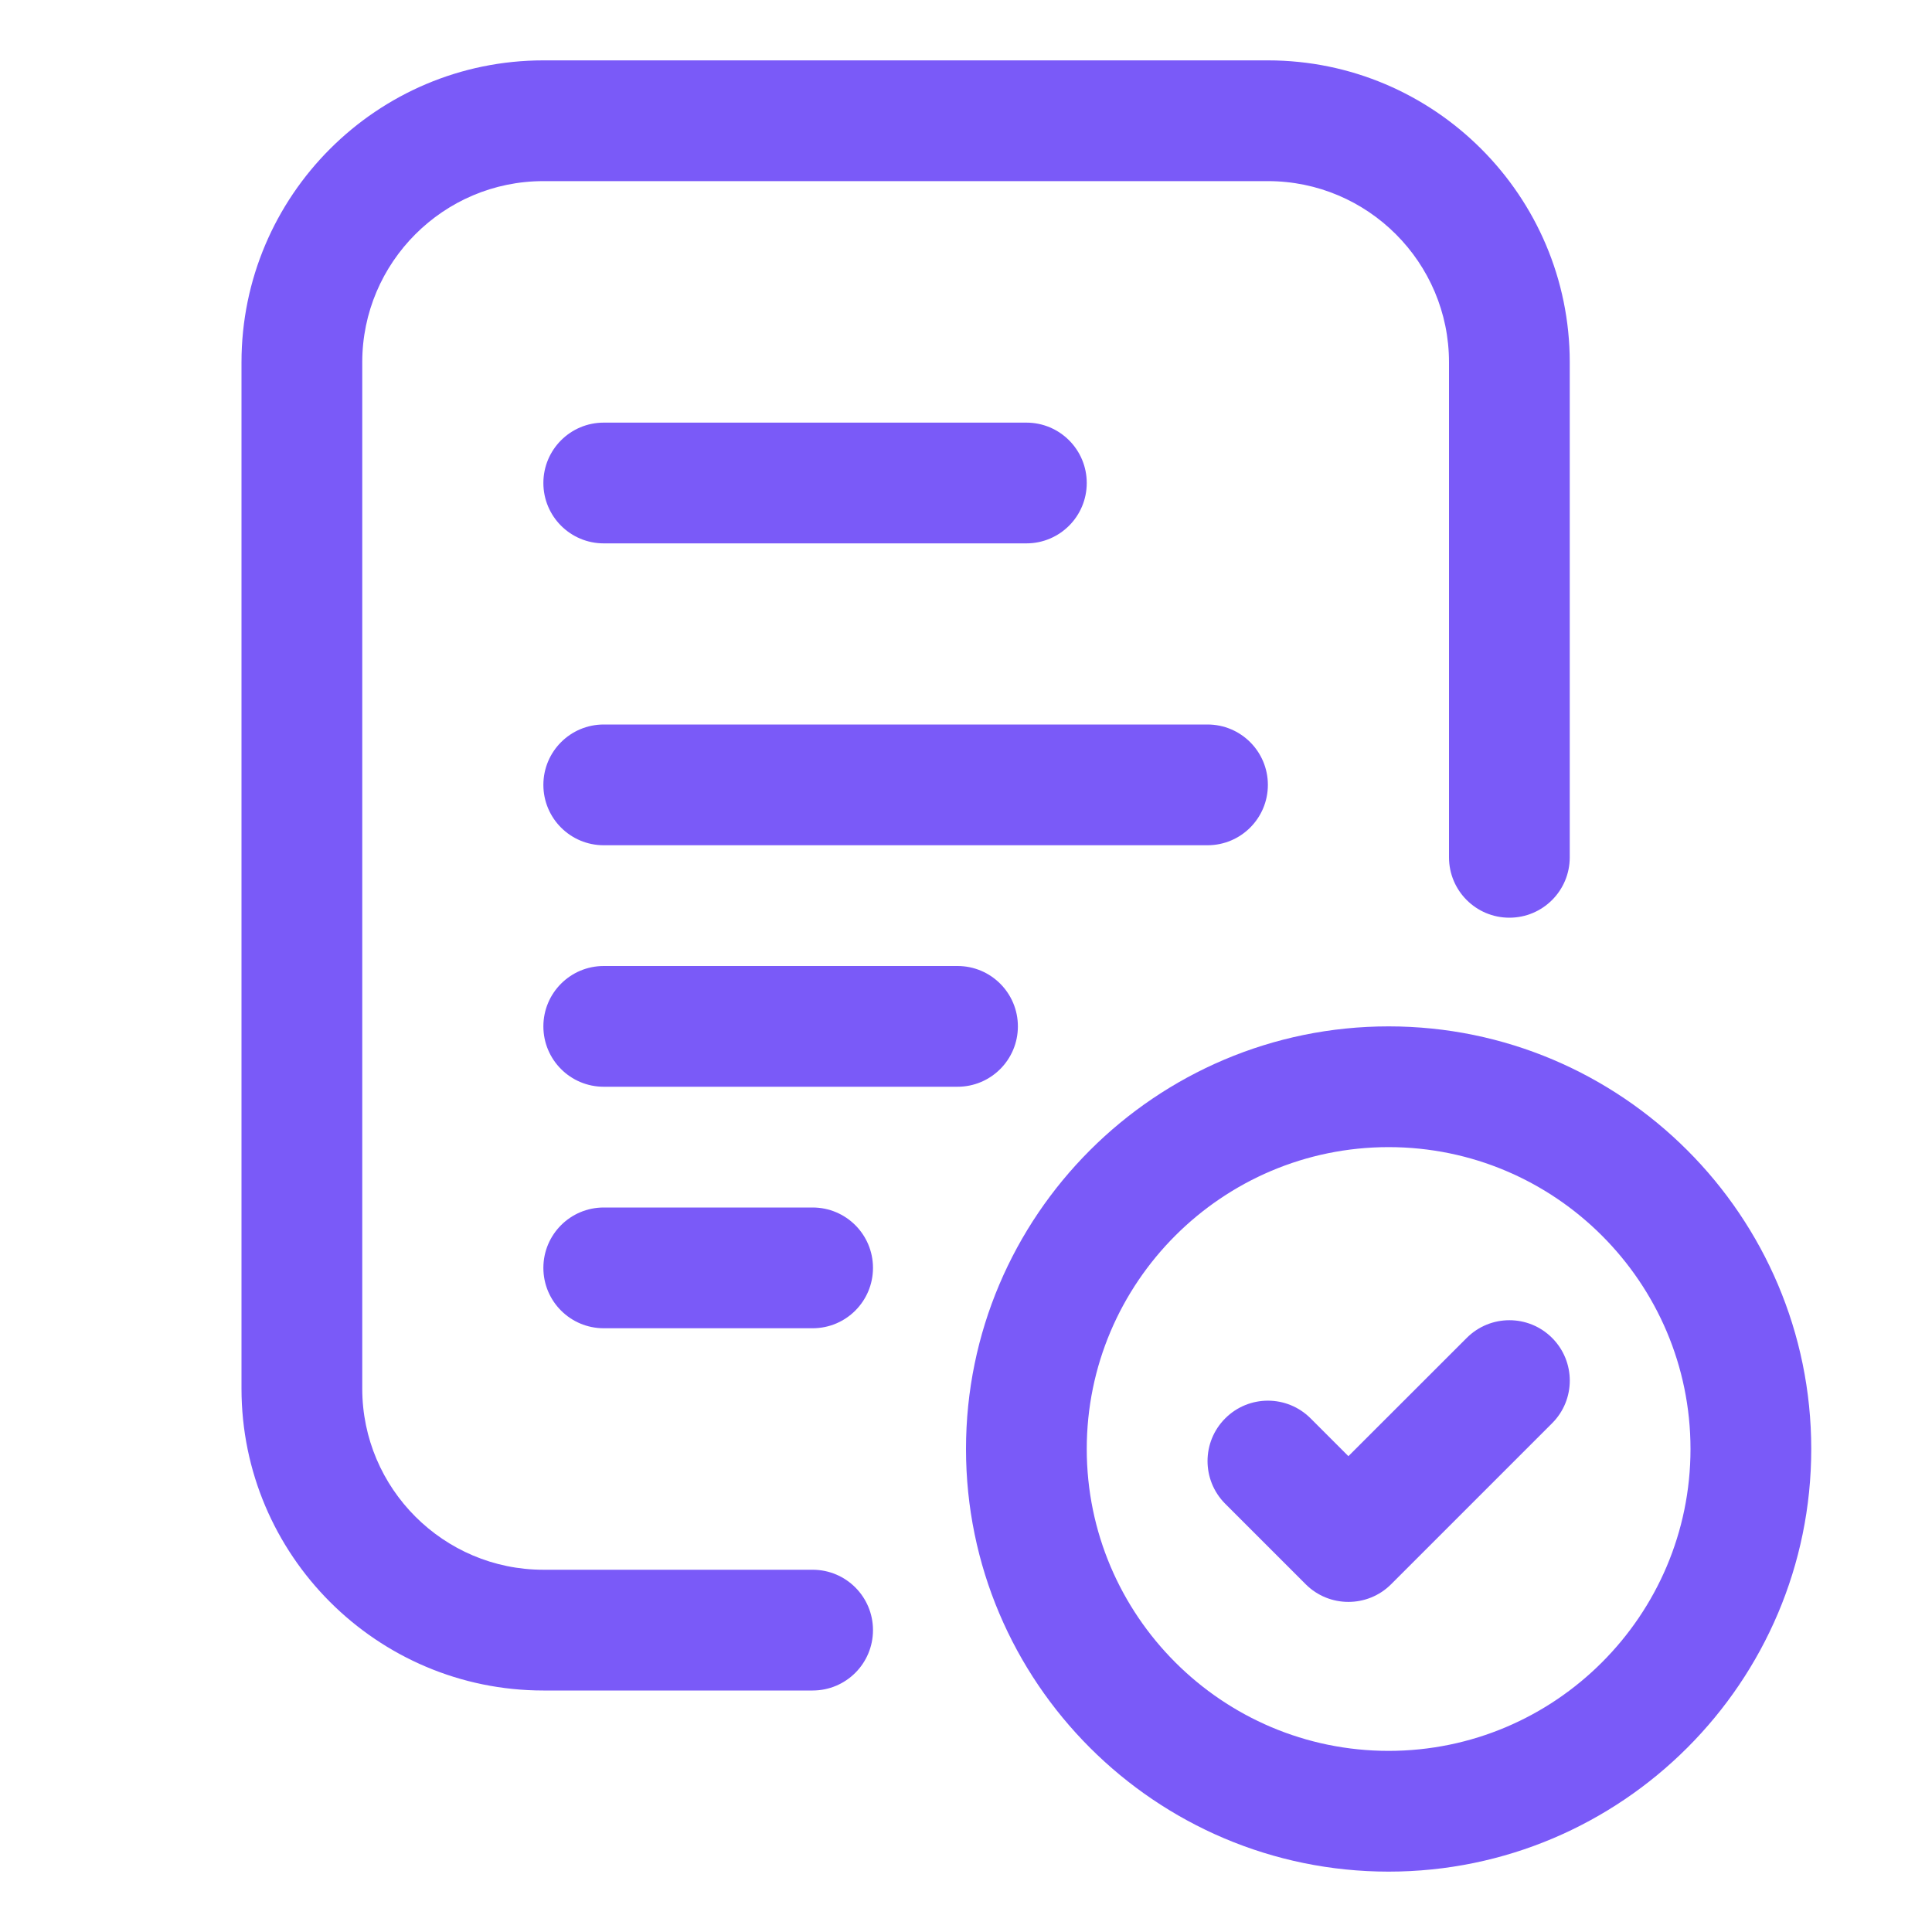 <svg width="28" height="28" viewBox="0 0 28 28" fill="none" xmlns="http://www.w3.org/2000/svg">
<path d="M14.875 7.875H8.75C8.266 7.875 7.875 7.483 7.875 7C7.875 6.517 8.266 6.125 8.75 6.125H14.875C15.359 6.125 15.75 6.517 15.75 7C15.75 7.483 15.359 7.875 14.875 7.875Z" fill="#7A5AF8"/>
<path d="M17.5 12.25H8.75C8.266 12.25 7.875 11.858 7.875 11.375C7.875 10.892 8.266 10.5 8.75 10.5H17.5C17.984 10.5 18.375 10.892 18.375 11.375C18.375 11.858 17.984 12.25 17.5 12.25Z" fill="#7A5AF8"/>
<path d="M13.877 15.75H8.75C8.266 15.75 7.875 15.358 7.875 14.875C7.875 14.392 8.266 14 8.75 14H13.877C14.361 14 14.752 14.392 14.752 14.875C14.752 15.358 14.361 15.75 13.877 15.75Z" fill="#7A5AF8"/>
<path d="M11.777 19.25H8.75C8.266 19.25 7.875 18.858 7.875 18.375C7.875 17.892 8.266 17.5 8.75 17.5H11.777C12.261 17.5 12.652 17.892 12.652 18.375C12.652 18.858 12.261 19.25 11.777 19.25Z" fill="#7A5AF8"/>
<path d="M11.777 24.5H7.875C5.463 24.5 3.5 22.537 3.5 20.125V5.25C3.5 2.838 5.463 0.875 7.875 0.875H18.375C20.787 0.875 22.75 2.838 22.75 5.25V12.425C22.75 12.908 22.359 13.3 21.875 13.3C21.391 13.3 21 12.908 21 12.425V5.25C21 3.803 19.822 2.625 18.375 2.625H7.875C6.428 2.625 5.25 3.803 5.25 5.25V20.125C5.25 21.572 6.428 22.75 7.875 22.75H11.777C12.261 22.75 12.652 23.142 12.652 23.625C12.652 24.108 12.261 24.5 11.777 24.5Z" fill="#7A5AF8"/>
<path d="M20.125 27.125C16.748 27.125 14 24.378 14 21C14 17.622 16.748 14.875 20.125 14.875C23.502 14.875 26.25 17.622 26.25 21C26.25 24.378 23.502 27.125 20.125 27.125ZM20.125 16.625C17.713 16.625 15.75 18.588 15.75 21C15.75 23.412 17.713 25.375 20.125 25.375C22.537 25.375 24.5 23.412 24.5 21C24.5 18.588 22.537 16.625 20.125 16.625Z" fill="#7A5AF8"/>
<path d="M19.542 23.216C19.318 23.216 19.094 23.131 18.923 22.96L17.757 21.794C17.415 21.451 17.415 20.898 17.757 20.556C18.099 20.214 18.652 20.214 18.994 20.556L19.542 21.104L21.257 19.39C21.599 19.048 22.152 19.048 22.494 19.39C22.836 19.732 22.836 20.286 22.494 20.627L20.16 22.961C19.99 23.131 19.766 23.216 19.542 23.216Z" fill="#7A5AF8"/>
</svg>
